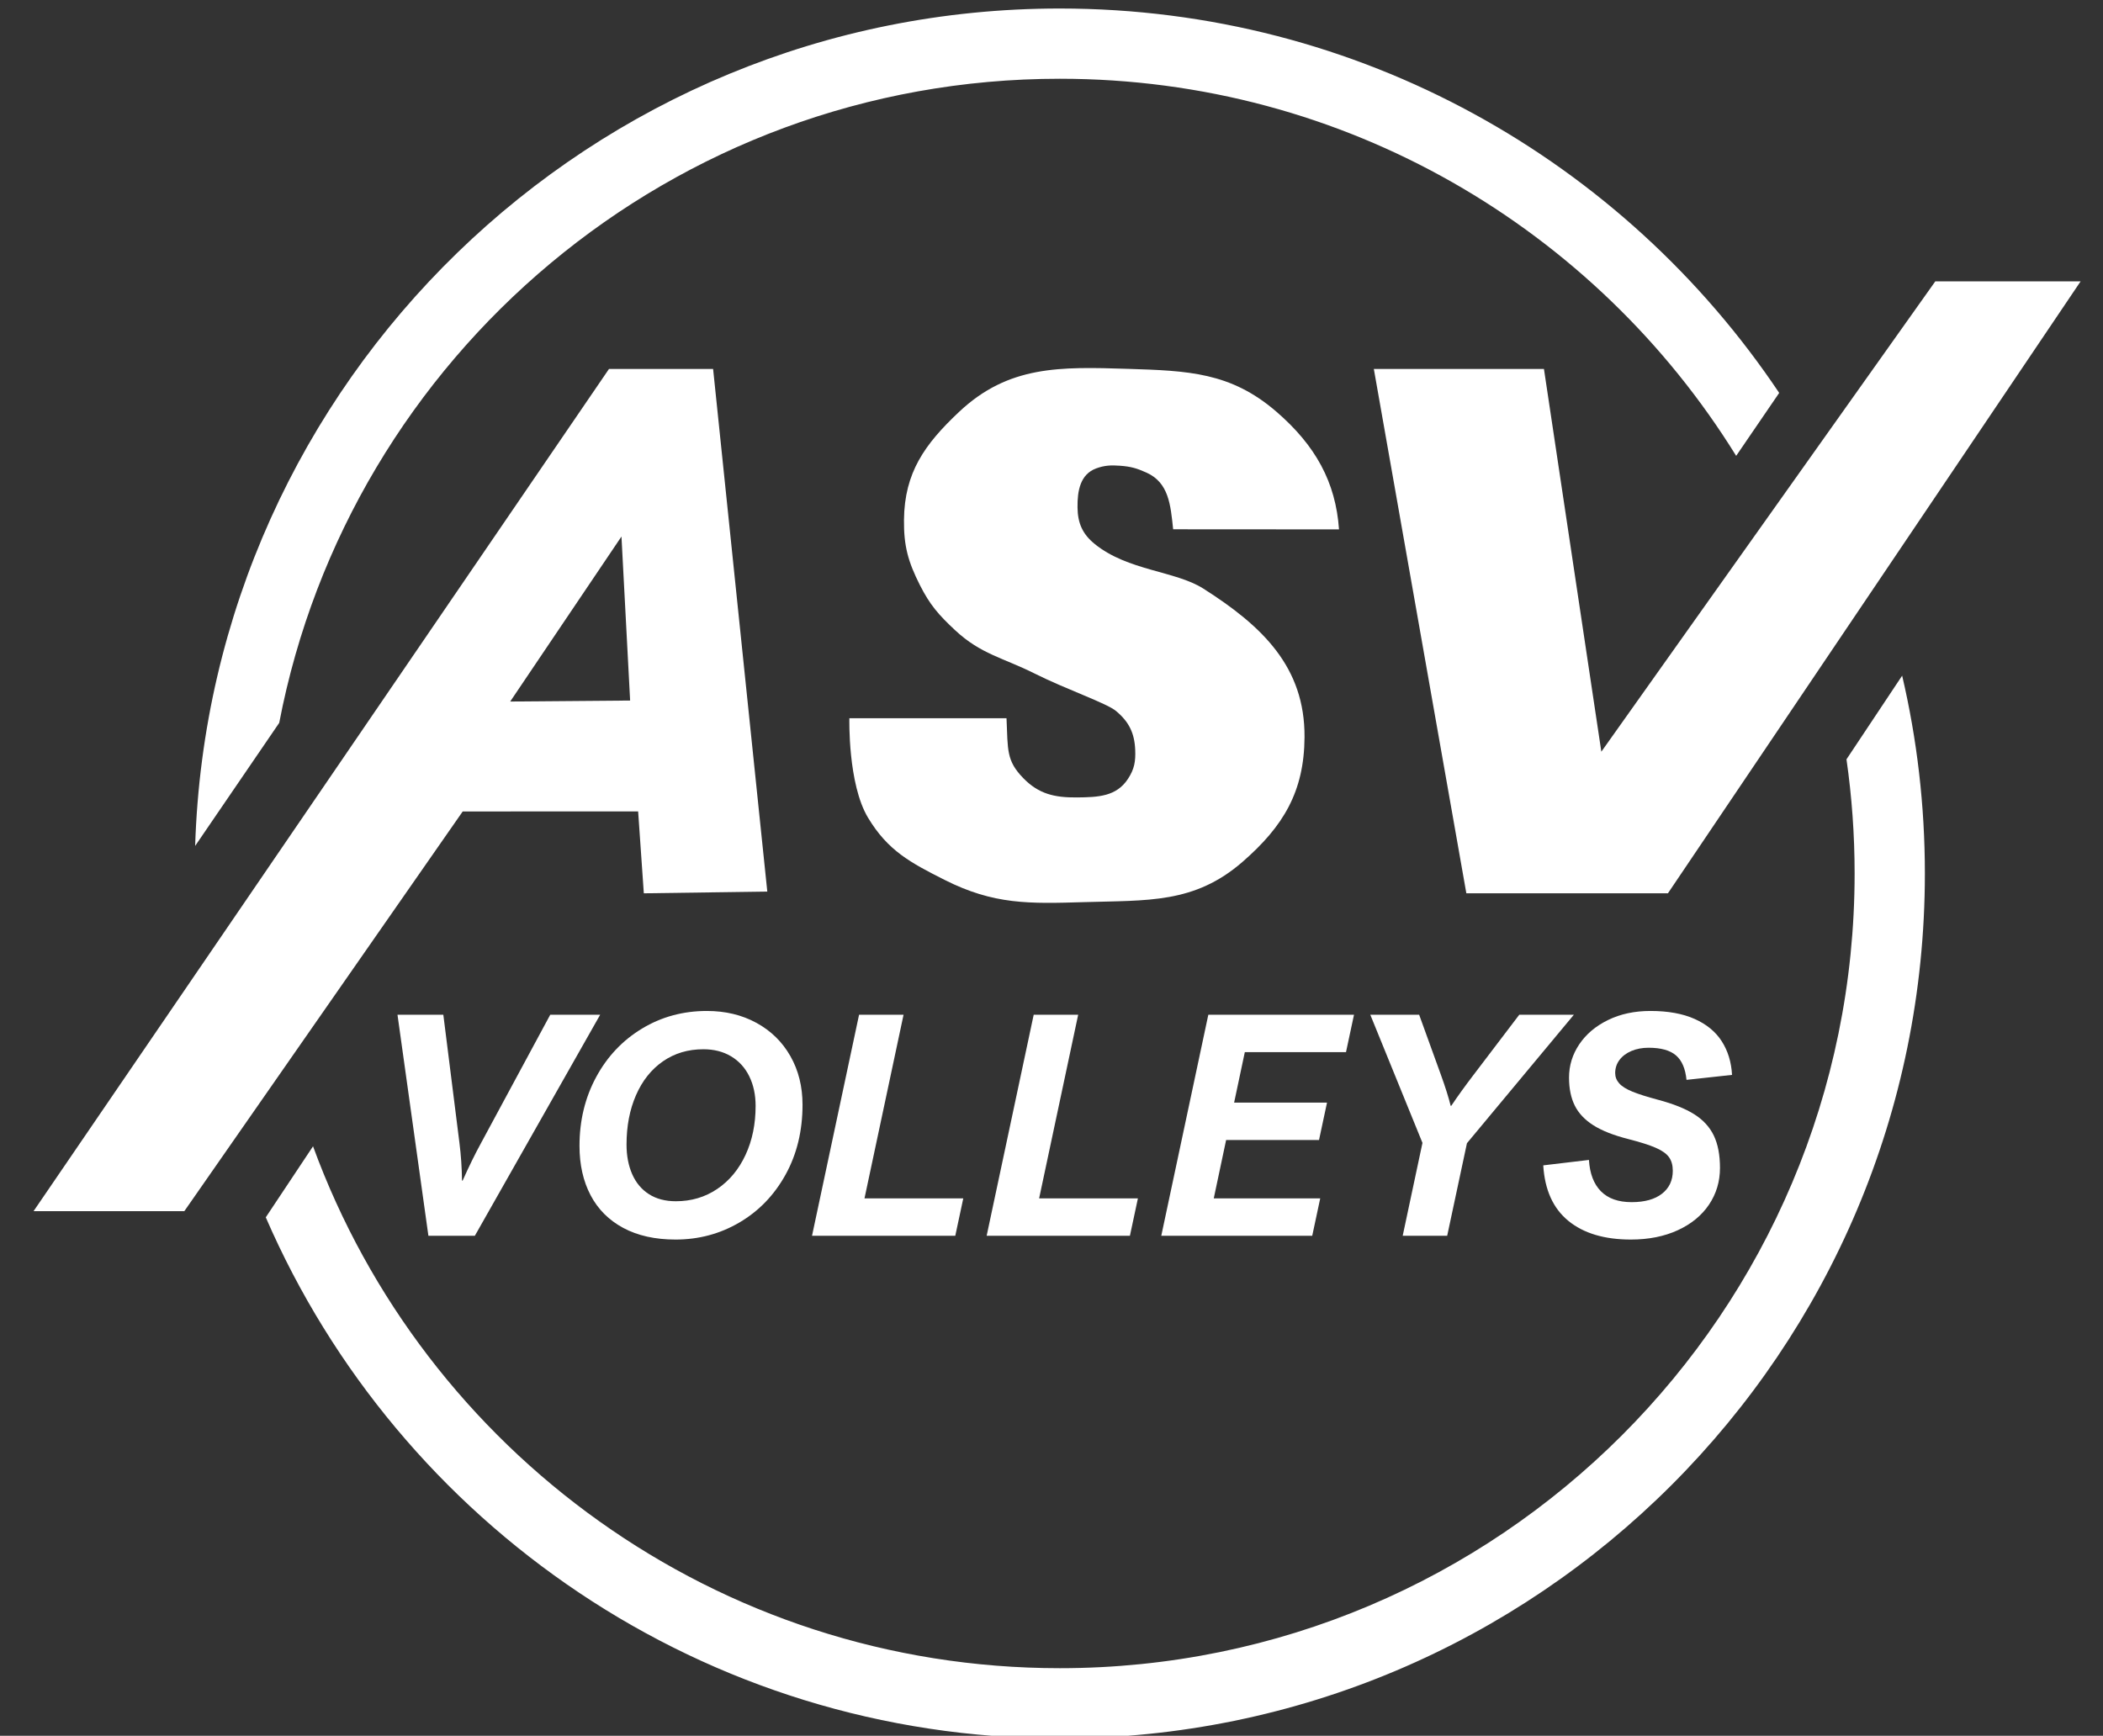 <?xml version="1.0" encoding="UTF-8"?>
<svg id="Ebene_1" data-name="Ebene 1" xmlns="http://www.w3.org/2000/svg" width="263.6" height="217.6" version="1.1" viewBox="0 0 263.6 217.6">
  <rect x="0" y="0" width="263.6" height="217.6" fill="#333333" stroke="none"/>
  <defs>
    <style>
      .cls-1 {
        fill-rule: evenodd;
      }

      .cls-1, .cls-2 {
        fill: #fff;
        stroke-width: 0px;
      }
    </style>
  </defs>
  <path class="cls-2" d="M106.464,90.041h19.697c.176,4.027-.024,5.308,2.082,7.488,1.941,2.008,3.94,2.465,6.732,2.439,2.664-.025,4.964-.107,6.418-2.339.798-1.224.96-2.177.899-3.637-.088-2.105-.799-3.521-2.387-4.845-1.118-.97-6.299-2.742-10.222-4.712-3.958-1.987-6.733-2.412-9.97-5.434-2.052-1.916-3.159-3.17-4.421-5.677-1.473-2.924-2.016-4.884-1.983-8.158.061-5.927,2.593-9.474,6.91-13.536,6.198-5.832,12.639-5.659,21.146-5.391,7.544.237,12.881.422,18.599,5.349,4.946,4.262,7.461,8.868,7.873,14.777l-20.789-.013c-.324-3.086-.552-5.847-3.344-7.105-1.233-.555-1.973-.764-3.322-.863-1.116-.082-1.933-.051-2.982.336-1.985.731-2.367,2.778-2.339,4.892.026,1.981.628,3.347,2.168,4.593,4.146,3.355,10.098,3.355,13.596,5.578,7.419,4.715,12.743,9.836,12.691,18.627-.04,6.816-2.64,11.178-7.788,15.647-6.028,5.233-11.861,4.793-19.84,5.035-6.897.209-11.311.326-17.472-2.781-4.311-2.174-7.123-3.664-9.613-7.802-2.55-4.239-2.339-12.466-2.339-12.466h0Z"/>
  <path class="cls-1" d="M78.983,87.82l-1.085-20.561-13.947,20.686,15.032-.125h0ZM79.987,101.722l-21.99.004-34.892,50.107H4.206L76.333,46.253h13.051l6.793,65.518-15.478.215-.712-10.264h0Z"/>
  <polygon class="cls-2" points="209.066 111.986 183.799 111.986 172.203 46.253 193.526 46.253 200.72 94.233 242.579 35.272 260.794 35.272 209.066 111.986 209.066 111.986"/>
  <path class="cls-2" d="M238.425,84.703c1.863,7.964,2.848,16.265,2.848,24.797,0,59.887-48.546,108.433-108.433,108.433-44.568,0-82.856-26.887-99.527-65.326l5.924-8.906c13.953,38.176,50.595,65.426,93.602,65.426,55.023,0,99.628-44.604,99.628-99.628,0-4.859-.348-9.636-1.02-14.309l6.977-10.488h0ZM24.461,106.045C26.285,47.757,74.109,1.067,132.841,1.067c37.594,0,70.719,19.131,90.171,48.188l-5.392,7.892c-17.558-28.373-48.961-47.275-84.78-47.275-48.568,0-89.019,34.752-97.841,80.747l-10.538,15.426h0Z"/>
  <g>
    <path class="cls-2" d="M57.912,148.001h.076c.806-1.802,1.569-3.358,2.287-4.669l8.695-16.123h6.257l-15.708,27.71h-5.822l-3.875-27.71h5.746l2.022,16.085c.189,1.487.296,3.057.321,4.707Z"/>
    <path class="cls-2" d="M72.637,143.653c0-3.176.696-6.052,2.088-8.629,1.392-2.577,3.308-4.603,5.746-6.077,2.438-1.474,5.151-2.211,8.138-2.211,2.318,0,4.388.498,6.209,1.493s3.239,2.385,4.253,4.168,1.522,3.815,1.522,6.096c0,3.276-.709,6.197-2.126,8.761-1.418,2.564-3.343,4.562-5.775,5.992-2.432,1.431-5.104,2.146-8.014,2.146-2.559,0-4.742-.485-6.55-1.455-1.808-.971-3.175-2.338-4.102-4.103-.926-1.764-1.389-3.824-1.389-6.181ZM88.155,131.537c-1.916,0-3.601.504-5.057,1.512-1.456,1.009-2.58,2.42-3.374,4.234s-1.191,3.882-1.191,6.2c0,1.398.236,2.637.709,3.714s1.172,1.912,2.098,2.505,2.051.889,3.374.889c1.94,0,3.67-.514,5.188-1.541,1.519-1.026,2.7-2.447,3.544-4.263.844-1.814,1.266-3.862,1.266-6.143,0-1.399-.265-2.637-.794-3.715-.529-1.077-1.289-1.912-2.277-2.504-.99-.593-2.152-.889-3.487-.889Z"/>
    <path class="cls-2" d="M120.742,150.231l-1.002,4.688h-17.957l5.897-27.71h5.576l-4.896,23.022h12.381Z"/>
    <path class="cls-2" d="M142.631,150.231l-1.002,4.688h-17.957l5.897-27.71h5.575l-4.895,23.022h12.381Z"/>
    <path class="cls-2" d="M156.032,131.896l-1.342,6.332h11.644l-1.002,4.688h-11.644l-1.55,7.315h13.345l-1.002,4.688h-18.921l5.897-27.71h18.26l-1.002,4.688h-12.684Z"/>
    <path class="cls-2" d="M181.833,138.625h.076c.818-1.222,1.764-2.532,2.835-3.932l5.689-7.484h6.843l-13.401,16.104-2.477,11.605h-5.576l2.477-11.644-6.54-16.066h6.124l2.703,7.466c.579,1.601.995,2.918,1.247,3.95Z"/>
    <path class="cls-2" d="M206.651,131.347c-.807,0-1.528.136-2.164.407-.637.271-1.134.646-1.493,1.124-.359.479-.539,1.027-.539,1.645,0,.479.167.907.501,1.285.334.379.886.726,1.654,1.04.769.315,1.84.655,3.213,1.021,1.903.504,3.415,1.109,4.537,1.814,1.121.706,1.94,1.598,2.457,2.675s.774,2.429.774,4.055c0,1.701-.456,3.232-1.37,4.593-.914,1.361-2.218,2.433-3.912,3.214-1.695.781-3.658,1.172-5.889,1.172-3.314,0-5.926-.781-7.835-2.344s-2.958-3.881-3.146-6.956l5.727-.681c.102,1.701.599,3.009,1.493,3.922.896.914,2.181,1.371,3.856,1.371,1.638,0,2.907-.353,3.809-1.059s1.352-1.664,1.352-2.873c0-.693-.157-1.26-.473-1.701-.314-.441-.869-.835-1.663-1.182s-1.953-.715-3.478-1.105c-1.828-.467-3.277-1.04-4.348-1.721-1.071-.681-1.847-1.502-2.325-2.467-.479-.964-.719-2.132-.719-3.506,0-1.513.429-2.904,1.286-4.178.856-1.272,2.06-2.287,3.61-3.043,1.55-.756,3.32-1.134,5.312-1.134,2.192,0,4.038.334,5.538,1.002,1.499.668,2.634,1.604,3.402,2.807s1.196,2.605,1.285,4.206l-5.708.623c-.14-1.411-.58-2.435-1.323-3.071-.744-.636-1.885-.955-3.422-.955Z"/>
  </g>
</svg>